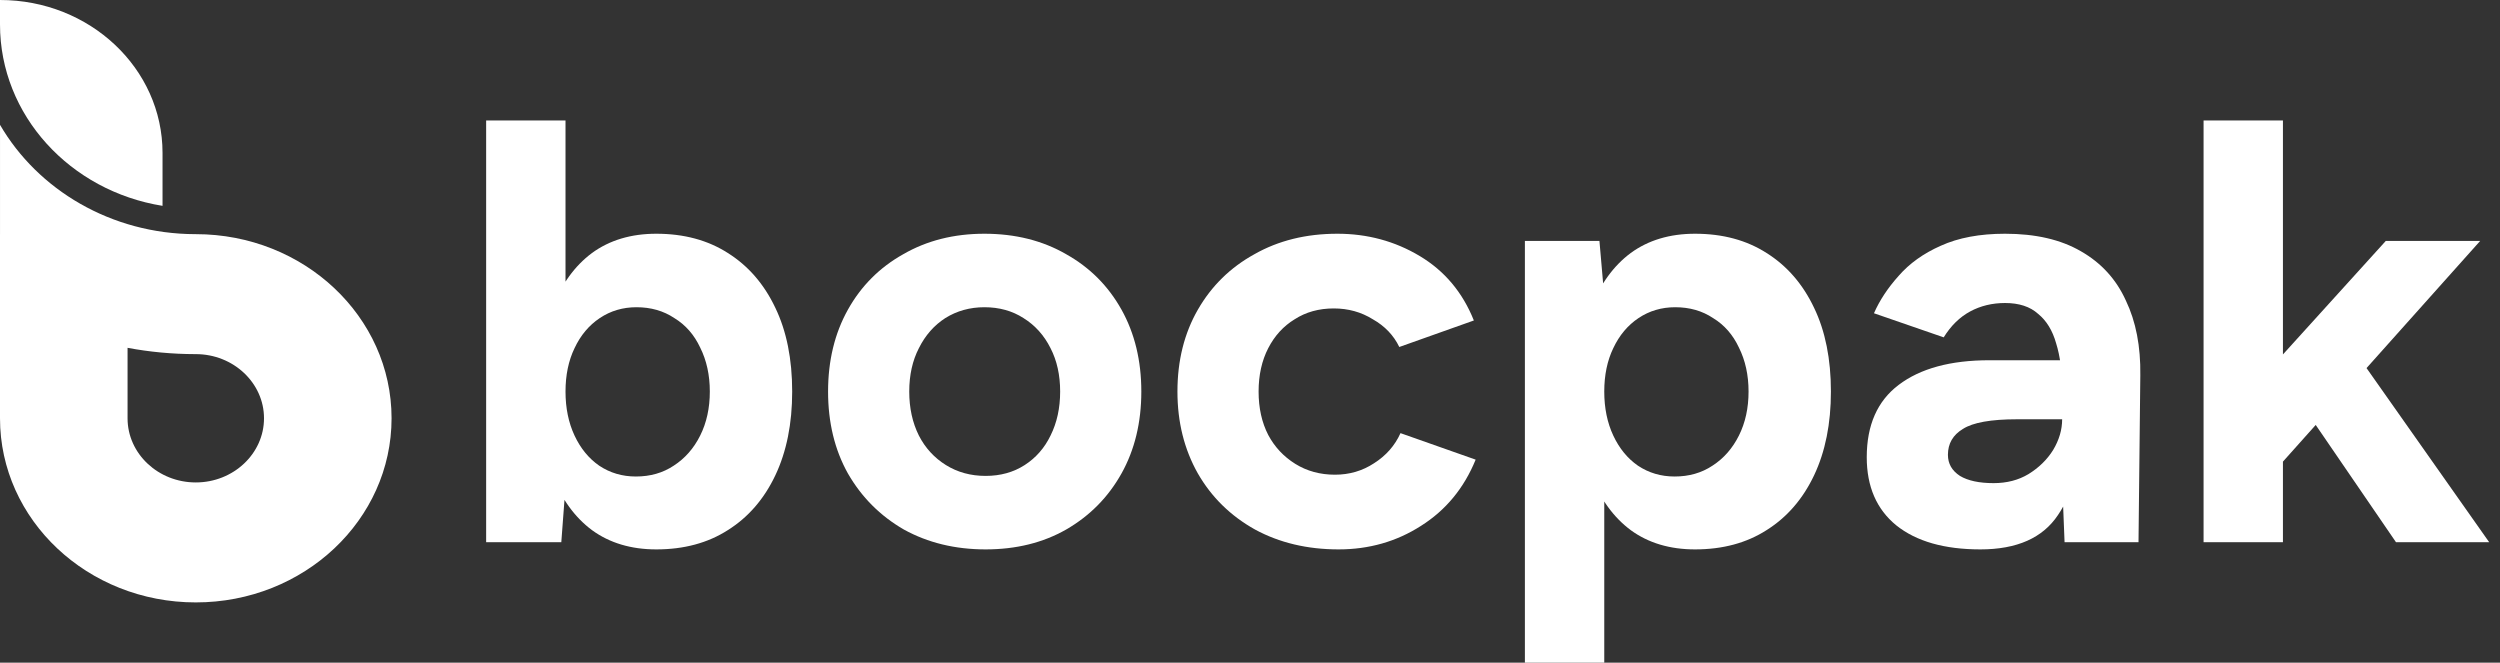 <?xml version="1.0" encoding="UTF-8"?>
<svg xmlns="http://www.w3.org/2000/svg" width="166" height="44" viewBox="0 0 166 44" fill="none">
  <rect x="0" y="0" width="166" height="44" fill="#333333" stroke="none"/>
  <path d="M32.28 36V8H37.55V32.28L37.271 36H32.28ZM43.578 36.48C41.902 36.48 40.478 36.053 39.307 35.2C38.162 34.347 37.284 33.133 36.672 31.56C36.06 29.987 35.754 28.133 35.754 26C35.754 23.84 36.06 21.987 36.672 20.44C37.284 18.867 38.162 17.653 39.307 16.8C40.478 15.947 41.902 15.52 43.578 15.52C45.415 15.52 46.998 15.947 48.329 16.8C49.687 17.653 50.738 18.867 51.483 20.44C52.228 21.987 52.601 23.84 52.601 26C52.601 28.133 52.228 29.987 51.483 31.56C50.738 33.133 49.687 34.347 48.329 35.2C46.998 36.053 45.415 36.48 43.578 36.48ZM42.221 31.64C43.179 31.64 44.017 31.4 44.736 30.92C45.481 30.44 46.067 29.773 46.493 28.92C46.919 28.067 47.132 27.093 47.132 26C47.132 24.907 46.919 23.933 46.493 23.08C46.093 22.227 45.521 21.573 44.776 21.12C44.057 20.64 43.219 20.4 42.261 20.4C41.356 20.4 40.544 20.64 39.826 21.12C39.107 21.6 38.548 22.267 38.149 23.12C37.75 23.947 37.55 24.907 37.55 26C37.55 27.093 37.75 28.067 38.149 28.92C38.548 29.773 39.094 30.44 39.786 30.92C40.504 31.4 41.316 31.64 42.221 31.64Z" fill="white"></path>
  <path d="M65.444 36.48C63.421 36.48 61.611 36.04 60.015 35.16C58.444 34.253 57.207 33.013 56.302 31.44C55.423 29.867 54.984 28.053 54.984 26C54.984 23.947 55.423 22.133 56.302 20.56C57.18 18.987 58.404 17.76 59.975 16.88C61.545 15.973 63.342 15.52 65.364 15.52C67.414 15.52 69.224 15.973 70.794 16.88C72.364 17.76 73.588 18.987 74.467 20.56C75.345 22.133 75.784 23.947 75.784 26C75.784 28.053 75.345 29.867 74.467 31.44C73.588 33.013 72.364 34.253 70.794 35.16C69.25 36.04 67.467 36.48 65.444 36.48ZM65.444 31.6C66.429 31.6 67.294 31.36 68.039 30.88C68.784 30.4 69.356 29.747 69.756 28.92C70.182 28.067 70.394 27.093 70.394 26C70.394 24.907 70.182 23.947 69.756 23.12C69.33 22.267 68.731 21.6 67.959 21.12C67.214 20.64 66.349 20.4 65.364 20.4C64.406 20.4 63.541 20.64 62.769 21.12C62.024 21.6 61.438 22.267 61.013 23.12C60.587 23.947 60.374 24.907 60.374 26C60.374 27.093 60.587 28.067 61.013 28.92C61.438 29.747 62.037 30.4 62.809 30.88C63.581 31.36 64.459 31.6 65.444 31.6Z" fill="white"></path>
  <path d="M88.881 36.48C86.805 36.48 84.955 36.04 83.332 35.16C81.708 34.253 80.444 33.013 79.539 31.44C78.634 29.84 78.182 28.027 78.182 26C78.182 23.947 78.634 22.133 79.539 20.56C80.444 18.987 81.695 17.76 83.292 16.88C84.889 15.973 86.725 15.52 88.801 15.52C90.797 15.52 92.62 16.013 94.27 17C95.921 17.987 97.118 19.413 97.864 21.28L92.913 23.04C92.54 22.267 91.955 21.653 91.156 21.2C90.385 20.72 89.52 20.48 88.561 20.48C87.577 20.48 86.712 20.72 85.966 21.2C85.221 21.653 84.636 22.293 84.21 23.12C83.784 23.947 83.571 24.907 83.571 26C83.571 27.093 83.784 28.053 84.21 28.88C84.636 29.68 85.235 30.32 86.006 30.8C86.778 31.28 87.657 31.52 88.641 31.52C89.6 31.52 90.465 31.267 91.236 30.76C92.035 30.253 92.62 29.587 92.993 28.76L97.983 30.52C97.211 32.413 96 33.88 94.35 34.92C92.727 35.96 90.904 36.48 88.881 36.48Z" fill="white"></path>
  <path d="M101.253 44V16H106.203L106.523 19.68V44H101.253ZM112.551 36.48C110.874 36.48 109.45 36.053 108.279 35.2C107.135 34.347 106.256 33.133 105.644 31.56C105.032 29.987 104.726 28.133 104.726 26C104.726 23.84 105.032 21.987 105.644 20.44C106.256 18.867 107.135 17.653 108.279 16.8C109.45 15.947 110.874 15.52 112.551 15.52C114.387 15.52 115.971 15.947 117.302 16.8C118.659 17.653 119.71 18.867 120.456 20.44C121.201 21.987 121.573 23.84 121.573 26C121.573 28.133 121.201 29.987 120.456 31.56C119.71 33.133 118.659 34.347 117.302 35.2C115.971 36.053 114.387 36.48 112.551 36.48ZM111.194 31.64C112.152 31.64 112.99 31.4 113.709 30.92C114.454 30.44 115.039 29.773 115.465 28.92C115.891 28.067 116.104 27.093 116.104 26C116.104 24.907 115.891 23.933 115.465 23.08C115.066 22.227 114.494 21.573 113.749 21.12C113.03 20.64 112.192 20.4 111.233 20.4C110.329 20.4 109.517 20.64 108.798 21.12C108.08 21.6 107.521 22.267 107.121 23.12C106.722 23.947 106.523 24.907 106.523 26C106.523 27.093 106.722 28.067 107.121 28.92C107.521 29.773 108.066 30.44 108.758 30.92C109.477 31.4 110.289 31.64 111.194 31.64Z" fill="white"></path>
  <path d="M137.087 36L136.927 31.96V25.88C136.927 24.68 136.794 23.653 136.528 22.8C136.288 21.947 135.889 21.293 135.33 20.84C134.798 20.36 134.066 20.12 133.134 20.12C132.283 20.12 131.511 20.307 130.819 20.68C130.127 21.053 129.541 21.627 129.062 22.4L124.431 20.8C124.804 19.947 125.35 19.12 126.068 18.32C126.787 17.493 127.718 16.827 128.863 16.32C130.034 15.787 131.458 15.52 133.134 15.52C135.157 15.52 136.834 15.907 138.165 16.68C139.522 17.453 140.52 18.547 141.159 19.96C141.824 21.347 142.144 23 142.117 24.92L141.997 36H137.087ZM131.498 36.48C129.102 36.48 127.239 35.947 125.908 34.88C124.604 33.813 123.952 32.307 123.952 30.36C123.952 28.227 124.658 26.627 126.068 25.56C127.505 24.467 129.515 23.92 132.096 23.92H137.167V27.84H133.933C132.203 27.84 131.005 28.053 130.34 28.48C129.674 28.88 129.342 29.453 129.342 30.2C129.342 30.787 129.608 31.253 130.14 31.6C130.673 31.92 131.418 32.08 132.376 32.08C133.254 32.08 134.026 31.88 134.691 31.48C135.383 31.053 135.929 30.52 136.328 29.88C136.727 29.213 136.927 28.533 136.927 27.84H138.205C138.205 30.56 137.686 32.68 136.648 34.2C135.636 35.72 133.92 36.48 131.498 36.48Z" fill="white"></path>
  <path d="M151.347 30.92L148.193 27.28L158.414 16H164.681L151.347 30.92ZM146.317 36V8H151.587V36H146.317ZM159.092 36L152.465 26.32L155.898 22.68L165.28 36H159.092Z" fill="white"></path>
  <path d="M10.792 13.668V10.15C10.792 4.544 5.961 0 0 0V1.621C0 7.664 4.664 12.684 10.792 13.668Z" fill="white"></path>
  <path d="M26 27.774C26 24.399 24.545 21.341 22.193 19.129C19.84 16.916 16.589 15.548 13 15.548H12.967C10.173 15.542 7.56 14.805 5.33 13.531C3.101 12.258 1.256 10.445 0.001 8.288V15.548H0V27.775C0 34.526 5.821 40 13 40C16.589 40 19.84 38.632 22.193 36.419C24.545 34.206 26 31.15 26 27.774ZM17.53 27.774C17.53 30.123 15.497 32.034 13 32.034C10.503 32.034 8.47 30.123 8.47 27.774V23.095C9.929 23.369 11.428 23.511 12.947 23.514H13C15.497 23.514 17.53 25.426 17.53 27.774Z" fill="white"></path>
</svg>
